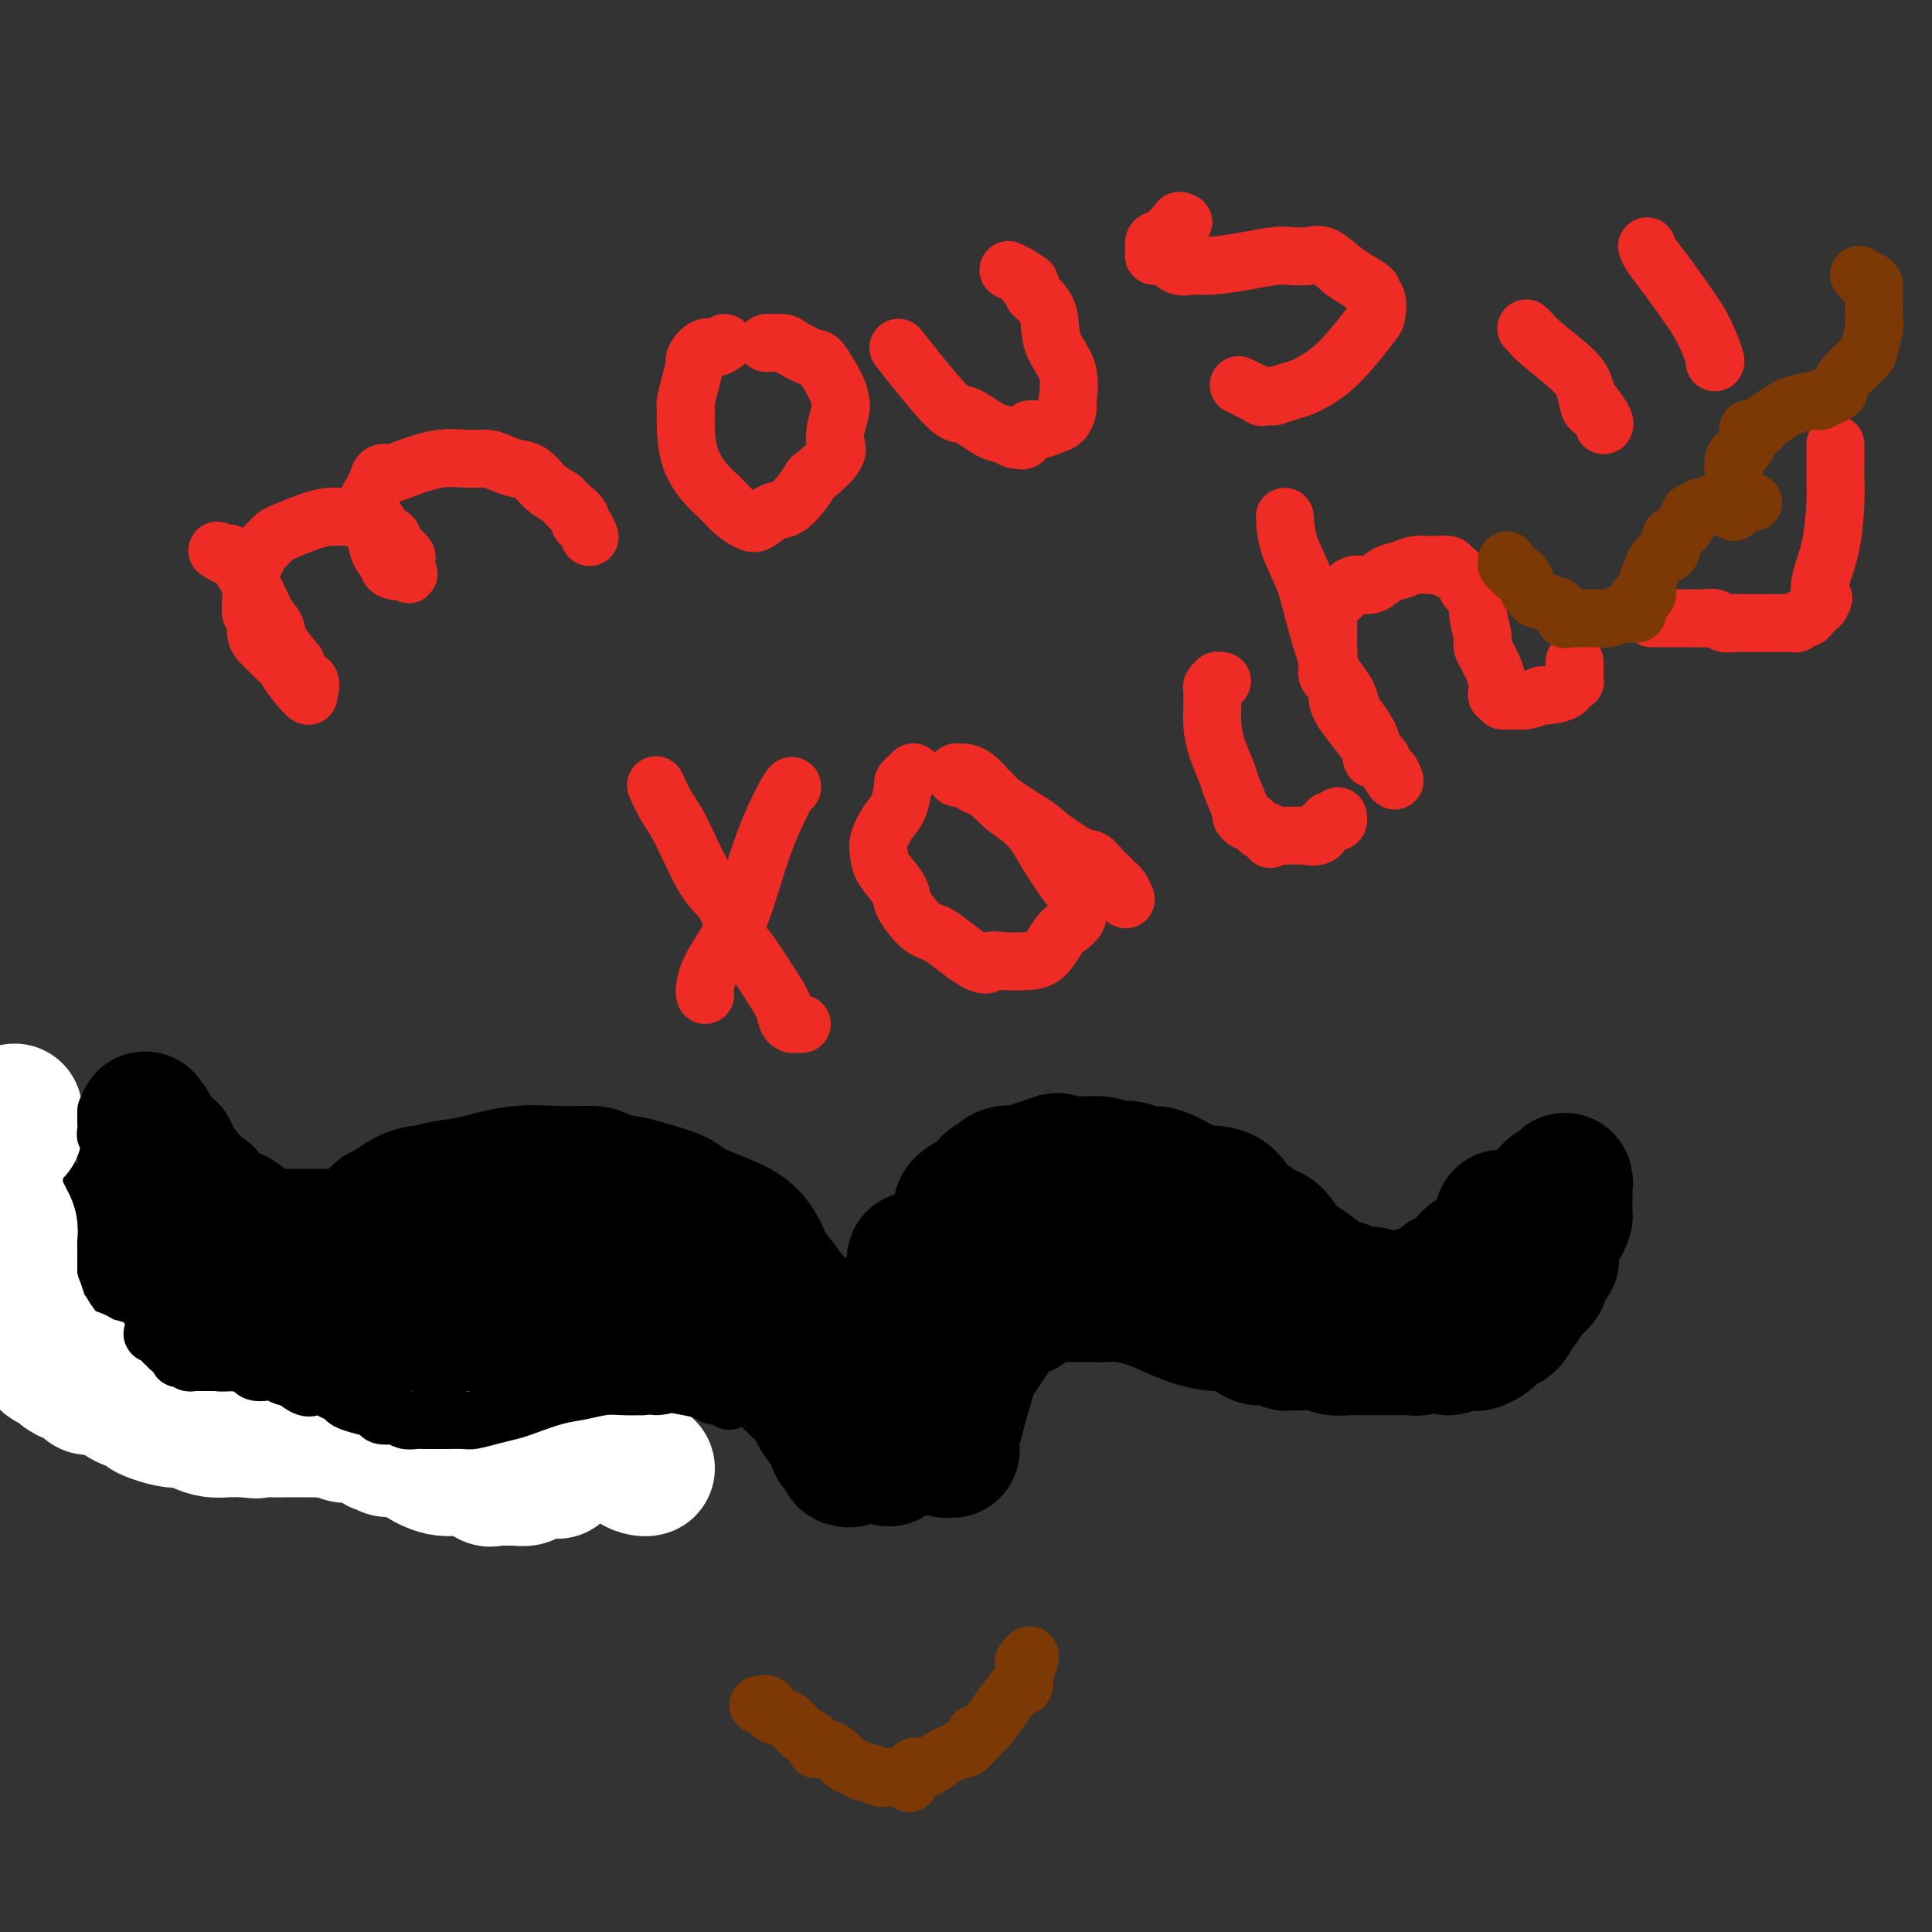 <svg viewBox='0 0 400 400' version='1.1' xmlns='http://www.w3.org/2000/svg' xmlns:xlink='http://www.w3.org/1999/xlink'><rect x="0" y="0" width="400" height="400" fill="#333333" stroke="none"/><g fill='none' stroke='#000000' stroke-width='28' stroke-linecap='round' stroke-linejoin='round'><path d='M191,276c-0.008,-0.305 -0.017,-0.611 0,-1c0.017,-0.389 0.058,-0.862 0,-2c-0.058,-1.138 -0.215,-2.941 0,-4c0.215,-1.059 0.801,-1.374 1,-2c0.199,-0.626 0.012,-1.565 0,-2c-0.012,-0.435 0.152,-0.368 0,0c-0.152,0.368 -0.622,1.035 0,0c0.622,-1.035 2.334,-3.773 3,-5c0.666,-1.227 0.287,-0.943 1,-2c0.713,-1.057 2.520,-3.454 3,-5c0.480,-1.546 -0.366,-2.240 0,-3c0.366,-0.760 1.944,-1.584 3,-2c1.056,-0.416 1.589,-0.422 2,-1c0.411,-0.578 0.700,-1.727 1,-2c0.300,-0.273 0.611,0.330 1,0c0.389,-0.330 0.857,-1.594 2,-2c1.143,-0.406 2.962,0.044 4,0c1.038,-0.044 1.297,-0.584 2,-1c0.703,-0.416 1.852,-0.708 3,-1'/><path d='M217,241c3.017,-1.391 1.558,-0.369 2,0c0.442,0.369 2.785,0.085 4,0c1.215,-0.085 1.302,0.029 2,0c0.698,-0.029 2.006,-0.200 3,0c0.994,0.200 1.673,0.771 2,1c0.327,0.229 0.302,0.116 1,0c0.698,-0.116 2.118,-0.235 3,0c0.882,0.235 1.225,0.823 2,1c0.775,0.177 1.982,-0.058 3,0c1.018,0.058 1.848,0.408 3,1c1.152,0.592 2.625,1.424 4,2c1.375,0.576 2.651,0.894 4,1c1.349,0.106 2.769,0.000 4,1c1.231,1.000 2.272,3.105 3,4c0.728,0.895 1.141,0.581 2,1c0.859,0.419 2.163,1.573 3,2c0.837,0.427 1.206,0.128 2,1c0.794,0.872 2.014,2.916 3,4c0.986,1.084 1.738,1.209 3,2c1.262,0.791 3.032,2.250 4,3c0.968,0.750 1.133,0.793 2,1c0.867,0.207 2.435,0.577 3,1c0.565,0.423 0.126,0.898 1,1c0.874,0.102 3.062,-0.168 4,0c0.938,0.168 0.626,0.773 1,1c0.374,0.227 1.433,0.075 2,0c0.567,-0.075 0.641,-0.073 1,0c0.359,0.073 1.003,0.215 2,0c0.997,-0.215 2.345,-0.789 3,-1c0.655,-0.211 0.616,-0.060 1,0c0.384,0.060 1.192,0.030 2,0'/><path d='M296,268c4.000,-0.276 3.001,-2.465 3,-3c-0.001,-0.535 0.995,0.583 2,0c1.005,-0.583 2.017,-2.867 3,-4c0.983,-1.133 1.937,-1.117 2,-1c0.063,0.117 -0.764,0.333 0,0c0.764,-0.333 3.119,-1.217 4,-2c0.881,-0.783 0.289,-1.466 0,-2c-0.289,-0.534 -0.273,-0.918 0,-1c0.273,-0.082 0.805,0.139 1,0c0.195,-0.139 0.052,-0.637 0,-1c-0.052,-0.363 -0.014,-0.593 0,-1c0.014,-0.407 0.005,-0.993 0,-1c-0.005,-0.007 -0.005,0.566 0,1c0.005,0.434 0.014,0.731 0,1c-0.014,0.269 -0.053,0.512 0,1c0.053,0.488 0.198,1.221 0,2c-0.198,0.779 -0.738,1.603 -1,3c-0.262,1.397 -0.246,3.368 -1,5c-0.754,1.632 -2.279,2.926 -3,4c-0.721,1.074 -0.636,1.927 -1,3c-0.364,1.073 -1.175,2.366 -2,3c-0.825,0.634 -1.664,0.610 -2,1c-0.336,0.390 -0.168,1.195 0,2'/><path d='M301,278c-1.496,2.011 -1.236,0.539 -1,0c0.236,-0.539 0.449,-0.144 0,0c-0.449,0.144 -1.558,0.039 -2,0c-0.442,-0.039 -0.217,-0.011 -1,0c-0.783,0.011 -2.575,0.006 -4,0c-1.425,-0.006 -2.482,-0.013 -4,0c-1.518,0.013 -3.497,0.046 -5,0c-1.503,-0.046 -2.530,-0.170 -4,0c-1.470,0.170 -3.385,0.633 -5,0c-1.615,-0.633 -2.932,-2.362 -4,-3c-1.068,-0.638 -1.888,-0.183 -3,-1c-1.112,-0.817 -2.516,-2.905 -4,-4c-1.484,-1.095 -3.046,-1.198 -5,-2c-1.954,-0.802 -4.298,-2.305 -6,-3c-1.702,-0.695 -2.761,-0.582 -4,-1c-1.239,-0.418 -2.658,-1.366 -4,-2c-1.342,-0.634 -2.605,-0.955 -4,-1c-1.395,-0.045 -2.920,0.184 -4,0c-1.080,-0.184 -1.713,-0.781 -3,-1c-1.287,-0.219 -3.227,-0.060 -4,0c-0.773,0.060 -0.380,0.020 -1,0c-0.620,-0.020 -2.254,-0.020 -3,0c-0.746,0.020 -0.604,0.061 -1,0c-0.396,-0.061 -1.330,-0.223 -2,0c-0.670,0.223 -1.076,0.831 -2,1c-0.924,0.169 -2.365,-0.100 -4,1c-1.635,1.100 -3.463,3.571 -5,5c-1.537,1.429 -2.783,1.816 -4,3c-1.217,1.184 -2.405,3.165 -3,4c-0.595,0.835 -0.599,0.524 -1,1c-0.401,0.476 -1.201,1.738 -2,3'/><path d='M202,278c-2.438,2.951 -1.032,2.329 -1,4c0.032,1.671 -1.311,5.635 -2,8c-0.689,2.365 -0.724,3.131 -1,4c-0.276,0.869 -0.792,1.840 -1,3c-0.208,1.160 -0.108,2.510 0,3c0.108,0.490 0.225,0.121 0,0c-0.225,-0.121 -0.792,0.006 -1,0c-0.208,-0.006 -0.056,-0.146 0,0c0.056,0.146 0.018,0.577 0,0c-0.018,-0.577 -0.016,-2.163 0,-3c0.016,-0.837 0.046,-0.927 0,-1c-0.046,-0.073 -0.168,-0.129 0,-1c0.168,-0.871 0.625,-2.556 1,-4c0.375,-1.444 0.670,-2.647 1,-3c0.330,-0.353 0.697,0.145 1,-1c0.303,-1.145 0.542,-3.933 1,-5c0.458,-1.067 1.135,-0.414 2,-1c0.865,-0.586 1.917,-2.412 3,-4c1.083,-1.588 2.195,-2.937 3,-4c0.805,-1.063 1.303,-1.840 2,-2c0.697,-0.160 1.593,0.297 2,0c0.407,-0.297 0.324,-1.347 1,-2c0.676,-0.653 2.112,-0.907 3,-1c0.888,-0.093 1.228,-0.025 2,0c0.772,0.025 1.977,0.007 3,0c1.023,-0.007 1.864,-0.002 3,0c1.136,0.002 2.568,0.001 4,0'/><path d='M228,268c2.523,-0.036 2.831,-0.124 4,0c1.169,0.124 3.197,0.462 5,1c1.803,0.538 3.379,1.275 5,2c1.621,0.725 3.287,1.438 5,2c1.713,0.562 3.474,0.973 5,1c1.526,0.027 2.819,-0.329 4,0c1.181,0.329 2.252,1.342 3,2c0.748,0.658 1.175,0.961 2,1c0.825,0.039 2.049,-0.187 3,0c0.951,0.187 1.629,0.786 2,1c0.371,0.214 0.435,0.043 1,0c0.565,-0.043 1.631,0.041 3,0c1.369,-0.041 3.042,-0.207 4,0c0.958,0.207 1.201,0.788 2,1c0.799,0.212 2.155,0.057 3,0c0.845,-0.057 1.180,-0.015 2,0c0.820,0.015 2.125,0.004 3,0c0.875,-0.004 1.321,-0.000 2,0c0.679,0.000 1.590,-0.004 2,0c0.410,0.004 0.319,0.015 1,0c0.681,-0.015 2.134,-0.056 3,0c0.866,0.056 1.146,0.211 2,0c0.854,-0.211 2.282,-0.787 3,-1c0.718,-0.213 0.725,-0.062 1,0c0.275,0.062 0.818,0.037 2,0c1.182,-0.037 3.002,-0.085 4,0c0.998,0.085 1.173,0.302 2,0c0.827,-0.302 2.304,-1.122 3,-2c0.696,-0.878 0.610,-1.813 1,-2c0.390,-0.187 1.254,0.375 2,0c0.746,-0.375 1.373,-1.688 2,-3'/><path d='M314,271c1.809,-1.605 1.332,-2.116 2,-3c0.668,-0.884 2.480,-2.139 3,-3c0.520,-0.861 -0.253,-1.326 0,-2c0.253,-0.674 1.530,-1.555 2,-2c0.470,-0.445 0.132,-0.454 0,-1c-0.132,-0.546 -0.060,-1.628 0,-2c0.060,-0.372 0.107,-0.034 0,0c-0.107,0.034 -0.368,-0.237 0,-1c0.368,-0.763 1.367,-2.017 2,-3c0.633,-0.983 0.902,-1.693 1,-2c0.098,-0.307 0.026,-0.211 0,-1c-0.026,-0.789 -0.007,-2.463 0,-3c0.007,-0.537 0.002,0.062 0,0c-0.002,-0.062 -0.001,-0.786 0,-1c0.001,-0.214 0.000,0.081 0,0c-0.000,-0.081 -0.000,-0.539 0,-1c0.000,-0.461 0.001,-0.924 0,-1c-0.001,-0.076 -0.004,0.236 0,0c0.004,-0.236 0.015,-1.019 0,-1c-0.015,0.019 -0.056,0.840 0,1c0.056,0.160 0.207,-0.342 0,0c-0.207,0.342 -0.774,1.526 -1,2c-0.226,0.474 -0.113,0.237 0,0'/><path d='M323,247c-0.327,-2.124 -2.145,-0.433 -3,1c-0.855,1.433 -0.748,2.610 -1,3c-0.252,0.390 -0.864,-0.006 -2,1c-1.136,1.006 -2.796,3.416 -4,5c-1.204,1.584 -1.951,2.344 -3,3c-1.049,0.656 -2.401,1.209 -4,2c-1.599,0.791 -3.447,1.820 -5,3c-1.553,1.180 -2.813,2.512 -5,4c-2.187,1.488 -5.302,3.131 -7,4c-1.698,0.869 -1.979,0.964 -3,1c-1.021,0.036 -2.782,0.012 -4,0c-1.218,-0.012 -1.894,-0.014 -3,0c-1.106,0.014 -2.644,0.043 -4,0c-1.356,-0.043 -2.532,-0.159 -4,0c-1.468,0.159 -3.228,0.592 -4,0c-0.772,-0.592 -0.557,-2.208 -2,-3c-1.443,-0.792 -4.546,-0.758 -7,-1c-2.454,-0.242 -4.260,-0.758 -7,-1c-2.740,-0.242 -6.415,-0.208 -9,-1c-2.585,-0.792 -4.082,-2.408 -7,-3c-2.918,-0.592 -7.259,-0.159 -10,0c-2.741,0.159 -3.882,0.043 -5,0c-1.118,-0.043 -2.213,-0.015 -3,0c-0.787,0.015 -1.265,0.015 -2,0c-0.735,-0.015 -1.727,-0.045 -2,0c-0.273,0.045 0.173,0.166 0,0c-0.173,-0.166 -0.963,-0.619 -2,-1c-1.037,-0.381 -2.319,-0.690 -4,-1c-1.681,-0.310 -3.760,-0.622 -6,-1c-2.240,-0.378 -4.640,-0.822 -6,-1c-1.360,-0.178 -1.680,-0.089 -2,0'/><path d='M193,261c-6.717,-0.606 -2.511,-0.123 -1,0c1.511,0.123 0.325,-0.116 0,0c-0.325,0.116 0.211,0.587 0,1c-0.211,0.413 -1.169,0.768 -2,2c-0.831,1.232 -1.537,3.342 -2,4c-0.463,0.658 -0.684,-0.136 -1,0c-0.316,0.136 -0.726,1.203 -1,3c-0.274,1.797 -0.413,4.322 -1,6c-0.587,1.678 -1.621,2.507 -2,3c-0.379,0.493 -0.101,0.651 0,1c0.101,0.349 0.026,0.890 0,2c-0.026,1.110 -0.003,2.790 0,4c0.003,1.210 -0.013,1.949 0,3c0.013,1.051 0.056,2.414 0,3c-0.056,0.586 -0.211,0.394 0,1c0.211,0.606 0.789,2.011 1,3c0.211,0.989 0.054,1.564 0,2c-0.054,0.436 -0.005,0.735 0,1c0.005,0.265 -0.033,0.497 0,1c0.033,0.503 0.136,1.276 0,1c-0.136,-0.276 -0.513,-1.603 -1,-2c-0.487,-0.397 -1.084,0.135 -1,0c0.084,-0.135 0.848,-0.937 0,-3c-0.848,-2.063 -3.310,-5.388 -5,-8c-1.690,-2.612 -2.609,-4.511 -4,-7c-1.391,-2.489 -3.255,-5.568 -5,-8c-1.745,-2.432 -3.373,-4.216 -5,-6'/><path d='M163,268c-4.042,-5.773 -3.645,-4.204 -4,-5c-0.355,-0.796 -1.460,-3.957 -3,-6c-1.540,-2.043 -3.515,-2.967 -6,-4c-2.485,-1.033 -5.479,-2.174 -7,-3c-1.521,-0.826 -1.569,-1.335 -3,-2c-1.431,-0.665 -4.245,-1.484 -6,-2c-1.755,-0.516 -2.450,-0.729 -4,-1c-1.550,-0.271 -3.953,-0.602 -5,-1c-1.047,-0.398 -0.736,-0.864 -2,-1c-1.264,-0.136 -4.101,0.059 -7,0c-2.899,-0.059 -5.860,-0.370 -9,0c-3.140,0.370 -6.458,1.422 -9,2c-2.542,0.578 -4.309,0.683 -6,1c-1.691,0.317 -3.308,0.845 -4,1c-0.692,0.155 -0.460,-0.063 -1,0c-0.540,0.063 -1.851,0.405 -3,1c-1.149,0.595 -2.136,1.441 -3,2c-0.864,0.559 -1.604,0.829 -2,1c-0.396,0.171 -0.447,0.242 -1,1c-0.553,0.758 -1.607,2.203 -3,3c-1.393,0.797 -3.125,0.946 -4,1c-0.875,0.054 -0.891,0.015 -1,0c-0.109,-0.015 -0.309,-0.004 -1,0c-0.691,0.004 -1.873,0.001 -3,0c-1.127,-0.001 -2.199,-0.000 -3,0c-0.801,0.000 -1.331,0.001 -2,0c-0.669,-0.001 -1.478,-0.003 -2,0c-0.522,0.003 -0.759,0.011 -1,0c-0.241,-0.011 -0.488,-0.041 -1,0c-0.512,0.041 -1.289,0.155 -2,0c-0.711,-0.155 -1.355,-0.577 -2,-1'/><path d='M53,255c-3.120,-0.256 -1.921,-0.396 -2,-1c-0.079,-0.604 -1.436,-1.671 -2,-2c-0.564,-0.329 -0.334,0.081 -1,0c-0.666,-0.081 -2.228,-0.652 -3,-1c-0.772,-0.348 -0.753,-0.474 -1,-1c-0.247,-0.526 -0.761,-1.453 -1,-2c-0.239,-0.547 -0.205,-0.714 -1,-1c-0.795,-0.286 -2.420,-0.691 -3,-1c-0.580,-0.309 -0.115,-0.521 0,-1c0.115,-0.479 -0.121,-1.224 -1,-2c-0.879,-0.776 -2.403,-1.584 -3,-2c-0.597,-0.416 -0.269,-0.440 0,-1c0.269,-0.560 0.480,-1.656 0,-2c-0.480,-0.344 -1.649,0.063 -2,0c-0.351,-0.063 0.117,-0.595 0,-1c-0.117,-0.405 -0.820,-0.682 -1,-1c-0.180,-0.318 0.162,-0.677 0,-1c-0.162,-0.323 -0.828,-0.610 -1,-1c-0.172,-0.390 0.150,-0.882 0,-1c-0.150,-0.118 -0.772,0.137 -1,0c-0.228,-0.137 -0.063,-0.666 0,-1c0.063,-0.334 0.022,-0.474 0,0c-0.022,0.474 -0.027,1.560 0,2c0.027,0.440 0.084,0.234 0,1c-0.084,0.766 -0.310,2.505 0,4c0.310,1.495 1.155,2.748 2,4'/><path d='M32,243c0.560,2.211 1.459,2.738 2,4c0.541,1.262 0.723,3.260 1,5c0.277,1.740 0.648,3.224 1,4c0.352,0.776 0.683,0.845 1,1c0.317,0.155 0.620,0.395 1,1c0.380,0.605 0.838,1.575 1,2c0.162,0.425 0.028,0.304 0,1c-0.028,0.696 0.048,2.210 0,3c-0.048,0.790 -0.221,0.855 0,1c0.221,0.145 0.837,0.368 1,1c0.163,0.632 -0.129,1.672 0,2c0.129,0.328 0.677,-0.057 1,0c0.323,0.057 0.422,0.555 1,1c0.578,0.445 1.634,0.837 2,1c0.366,0.163 0.041,0.096 0,0c-0.041,-0.096 0.201,-0.222 1,0c0.799,0.222 2.155,0.791 3,1c0.845,0.209 1.177,0.057 2,0c0.823,-0.057 2.135,-0.019 3,0c0.865,0.019 1.282,0.020 2,0c0.718,-0.020 1.736,-0.061 2,0c0.264,0.061 -0.228,0.223 1,0c1.228,-0.223 4.174,-0.832 6,-1c1.826,-0.168 2.530,0.105 4,0c1.470,-0.105 3.704,-0.587 5,-1c1.296,-0.413 1.652,-0.758 3,-1c1.348,-0.242 3.687,-0.383 6,-1c2.313,-0.617 4.599,-1.712 6,-2c1.401,-0.288 1.916,0.230 3,0c1.084,-0.230 2.738,-1.209 4,-2c1.262,-0.791 2.131,-1.396 3,-2'/><path d='M98,261c5.274,-1.340 3.459,-0.191 4,0c0.541,0.191 3.438,-0.576 5,-1c1.562,-0.424 1.789,-0.506 3,-1c1.211,-0.494 3.408,-1.400 5,-2c1.592,-0.600 2.580,-0.892 4,-1c1.420,-0.108 3.271,-0.031 4,0c0.729,0.031 0.337,0.015 1,0c0.663,-0.015 2.382,-0.029 4,0c1.618,0.029 3.135,0.102 4,0c0.865,-0.102 1.078,-0.380 2,0c0.922,0.380 2.554,1.418 4,2c1.446,0.582 2.705,0.708 4,2c1.295,1.292 2.626,3.750 4,5c1.374,1.250 2.792,1.291 4,2c1.208,0.709 2.205,2.086 3,3c0.795,0.914 1.387,1.364 2,2c0.613,0.636 1.247,1.457 2,3c0.753,1.543 1.625,3.808 3,5c1.375,1.192 3.254,1.311 4,2c0.746,0.689 0.358,1.948 1,3c0.642,1.052 2.315,1.897 3,3c0.685,1.103 0.382,2.465 1,4c0.618,1.535 2.155,3.242 3,4c0.845,0.758 0.997,0.565 1,1c0.003,0.435 -0.144,1.498 0,2c0.144,0.502 0.577,0.443 1,1c0.423,0.557 0.835,1.731 1,2c0.165,0.269 0.082,-0.365 0,-1'/><path d='M175,301c1.758,2.762 0.653,0.167 0,-1c-0.653,-1.167 -0.855,-0.907 -1,-1c-0.145,-0.093 -0.234,-0.540 -1,-2c-0.766,-1.460 -2.210,-3.934 -4,-6c-1.790,-2.066 -3.925,-3.723 -6,-6c-2.075,-2.277 -4.091,-5.172 -6,-7c-1.909,-1.828 -3.712,-2.589 -5,-3c-1.288,-0.411 -2.061,-0.473 -3,-1c-0.939,-0.527 -2.043,-1.518 -3,-2c-0.957,-0.482 -1.769,-0.455 -3,-1c-1.231,-0.545 -2.883,-1.663 -4,-2c-1.117,-0.337 -1.698,0.106 -3,0c-1.302,-0.106 -3.324,-0.760 -5,-1c-1.676,-0.240 -3.005,-0.064 -5,0c-1.995,0.064 -4.656,0.017 -6,0c-1.344,-0.017 -1.371,-0.005 -3,0c-1.629,0.005 -4.860,0.004 -6,0c-1.140,-0.004 -0.191,-0.012 -1,0c-0.809,0.012 -3.378,0.044 -5,0c-1.622,-0.044 -2.297,-0.163 -4,0c-1.703,0.163 -4.433,0.608 -6,1c-1.567,0.392 -1.970,0.729 -3,1c-1.030,0.271 -2.688,0.475 -4,1c-1.312,0.525 -2.277,1.372 -4,2c-1.723,0.628 -4.202,1.036 -5,1c-0.798,-0.036 0.085,-0.518 -1,0c-1.085,0.518 -4.139,2.034 -6,3c-1.861,0.966 -2.530,1.383 -4,2c-1.470,0.617 -3.742,1.435 -5,2c-1.258,0.565 -1.502,0.876 -2,1c-0.498,0.124 -1.249,0.062 -2,0'/><path d='M59,282c-6.661,2.113 -2.315,0.394 -1,0c1.315,-0.394 -0.402,0.535 -2,1c-1.598,0.465 -3.078,0.464 -4,1c-0.922,0.536 -1.286,1.607 -2,2c-0.714,0.393 -1.779,0.106 -2,0c-0.221,-0.106 0.400,-0.032 0,0c-0.400,0.032 -1.822,0.020 -3,0c-1.178,-0.020 -2.113,-0.050 -3,0c-0.887,0.050 -1.726,0.179 -2,0c-0.274,-0.179 0.019,-0.667 -1,-1c-1.019,-0.333 -3.348,-0.512 -4,-1c-0.652,-0.488 0.373,-1.285 0,-2c-0.373,-0.715 -2.145,-1.346 -3,-2c-0.855,-0.654 -0.793,-1.330 -1,-2c-0.207,-0.670 -0.683,-1.335 -1,-2c-0.317,-0.665 -0.476,-1.329 -1,-2c-0.524,-0.671 -1.414,-1.350 -2,-2c-0.586,-0.650 -0.867,-1.271 -1,-2c-0.133,-0.729 -0.117,-1.565 0,-2c0.117,-0.435 0.335,-0.470 0,-1c-0.335,-0.530 -1.223,-1.554 -2,-2c-0.777,-0.446 -1.444,-0.312 -2,-1c-0.556,-0.688 -1.001,-2.196 -1,-3c0.001,-0.804 0.447,-0.902 0,-1c-0.447,-0.098 -1.786,-0.196 -3,-1c-1.214,-0.804 -2.303,-2.312 -3,-3c-0.697,-0.688 -1.002,-0.554 -2,-1c-0.998,-0.446 -2.690,-1.470 -4,-2c-1.310,-0.530 -2.237,-0.566 -3,-1c-0.763,-0.434 -1.361,-1.267 -2,-2c-0.639,-0.733 -1.320,-1.367 -2,-2'/><path d='M2,248c-3.833,-2.500 -3.917,-2.250 -4,-2'/></g>
<g fill='none' stroke='#FFFFFF' stroke-width='28' stroke-linecap='round' stroke-linejoin='round'><path d='M2,266c0.000,-0.147 0.000,-0.294 0,-1c-0.000,-0.706 -0.000,-1.971 0,-3c0.000,-1.029 0.001,-1.822 0,-2c-0.001,-0.178 -0.004,0.260 0,0c0.004,-0.260 0.016,-1.218 0,-2c-0.016,-0.782 -0.060,-1.387 0,-2c0.060,-0.613 0.222,-1.235 0,-2c-0.222,-0.765 -0.830,-1.673 -1,-2c-0.170,-0.327 0.098,-0.074 0,0c-0.098,0.074 -0.562,-0.032 -1,0c-0.438,0.032 -0.849,0.201 -1,0c-0.151,-0.201 -0.043,-0.772 0,-1c0.043,-0.228 0.022,-0.114 0,0'/><path d='M-1,239c-0.083,0.313 -0.167,0.626 0,0c0.167,-0.626 0.583,-2.191 1,-3c0.417,-0.809 0.833,-0.860 1,-1c0.167,-0.140 0.083,-0.368 0,-1c-0.083,-0.632 -0.166,-1.669 0,-2c0.166,-0.331 0.580,0.042 1,0c0.420,-0.042 0.844,-0.501 1,-1c0.156,-0.499 0.043,-1.038 0,-1c-0.043,0.038 -0.014,0.654 0,1c0.014,0.346 0.015,0.423 0,1c-0.015,0.577 -0.047,1.655 0,2c0.047,0.345 0.171,-0.044 0,0c-0.171,0.044 -0.638,0.521 -1,1c-0.362,0.479 -0.619,0.959 -1,1c-0.381,0.041 -0.887,-0.358 -1,0c-0.113,0.358 0.166,1.474 0,2c-0.166,0.526 -0.776,0.462 -1,1c-0.224,0.538 -0.060,1.677 0,3c0.060,1.323 0.016,2.830 0,4c-0.016,1.170 -0.004,2.004 0,3c0.004,0.996 0.001,2.153 0,3c-0.001,0.847 -0.000,1.385 0,2c0.000,0.615 0.000,1.308 0,2'/><path d='M-1,256c0.389,3.582 1.362,4.038 2,5c0.638,0.962 0.940,2.432 1,3c0.060,0.568 -0.121,0.235 0,1c0.121,0.765 0.543,2.628 1,4c0.457,1.372 0.950,2.251 1,3c0.050,0.749 -0.341,1.366 0,2c0.341,0.634 1.415,1.283 2,2c0.585,0.717 0.680,1.501 1,2c0.320,0.499 0.863,0.711 1,1c0.137,0.289 -0.133,0.654 0,1c0.133,0.346 0.670,0.671 1,1c0.330,0.329 0.455,0.660 1,1c0.545,0.340 1.512,0.687 2,1c0.488,0.313 0.497,0.592 1,1c0.503,0.408 1.500,0.945 2,1c0.500,0.055 0.501,-0.373 1,0c0.499,0.373 1.494,1.548 2,2c0.506,0.452 0.522,0.180 1,0c0.478,-0.180 1.417,-0.270 2,0c0.583,0.270 0.810,0.898 1,1c0.190,0.102 0.342,-0.324 1,0c0.658,0.324 1.821,1.397 3,2c1.179,0.603 2.375,0.735 3,1c0.625,0.265 0.680,0.662 1,1c0.320,0.338 0.904,0.616 2,1c1.096,0.384 2.705,0.873 4,1c1.295,0.127 2.278,-0.110 3,0c0.722,0.110 1.183,0.565 2,1c0.817,0.435 1.989,0.848 3,1c1.011,0.152 1.860,0.043 3,0c1.140,-0.043 2.570,-0.022 4,0'/><path d='M51,296c3.253,0.464 1.885,0.124 2,0c0.115,-0.124 1.714,-0.033 3,0c1.286,0.033 2.258,0.008 3,0c0.742,-0.008 1.255,0.002 2,0c0.745,-0.002 1.723,-0.015 3,0c1.277,0.015 2.855,0.057 4,0c1.145,-0.057 1.859,-0.212 3,0c1.141,0.212 2.709,0.793 4,1c1.291,0.207 2.306,0.040 3,0c0.694,-0.040 1.068,0.046 2,0c0.932,-0.046 2.422,-0.224 3,0c0.578,0.224 0.243,0.848 1,1c0.757,0.152 2.605,-0.169 4,0c1.395,0.169 2.335,0.829 3,1c0.665,0.171 1.053,-0.147 2,0c0.947,0.147 2.453,0.758 3,1c0.547,0.242 0.134,0.117 1,0c0.866,-0.117 3.010,-0.224 4,0c0.990,0.224 0.825,0.778 1,1c0.175,0.222 0.690,0.111 1,0c0.310,-0.111 0.415,-0.222 1,0c0.585,0.222 1.649,0.778 2,1c0.351,0.222 -0.011,0.111 0,0c0.011,-0.111 0.394,-0.222 1,0c0.606,0.222 1.433,0.777 2,1c0.567,0.223 0.873,0.112 1,0c0.127,-0.112 0.076,-0.226 0,0c-0.076,0.226 -0.175,0.793 0,1c0.175,0.207 0.624,0.056 1,0c0.376,-0.056 0.679,-0.016 1,0c0.321,0.016 0.661,0.008 1,0'/><path d='M113,304c4.689,1.100 1.413,0.351 0,0c-1.413,-0.351 -0.961,-0.304 -1,0c-0.039,0.304 -0.569,0.866 -1,1c-0.431,0.134 -0.764,-0.160 -1,0c-0.236,0.160 -0.377,0.775 -1,1c-0.623,0.225 -1.729,0.060 -2,0c-0.271,-0.060 0.295,-0.014 0,0c-0.295,0.014 -1.449,-0.004 -2,0c-0.551,0.004 -0.498,0.031 -1,0c-0.502,-0.031 -1.559,-0.119 -2,0c-0.441,0.119 -0.268,0.445 -1,0c-0.732,-0.445 -2.370,-1.661 -4,-2c-1.630,-0.339 -3.253,0.197 -5,0c-1.747,-0.197 -3.620,-1.128 -5,-2c-1.380,-0.872 -2.269,-1.684 -3,-2c-0.731,-0.316 -1.304,-0.135 -2,0c-0.696,0.135 -1.516,0.225 -2,0c-0.484,-0.225 -0.634,-0.764 -1,-1c-0.366,-0.236 -0.949,-0.168 -1,0c-0.051,0.168 0.428,0.434 0,0c-0.428,-0.434 -1.764,-1.570 -3,-2c-1.236,-0.430 -2.371,-0.154 -3,0c-0.629,0.154 -0.751,0.187 -1,0c-0.249,-0.187 -0.624,-0.593 -1,-1'/><path d='M70,296c-4.717,-1.774 -1.011,-1.208 0,-1c1.011,0.208 -0.675,0.057 -1,0c-0.325,-0.057 0.711,-0.019 1,0c0.289,0.019 -0.169,0.019 0,0c0.169,-0.019 0.964,-0.058 1,0c0.036,0.058 -0.685,0.212 0,0c0.685,-0.212 2.778,-0.789 4,-1c1.222,-0.211 1.572,-0.057 2,0c0.428,0.057 0.934,0.015 2,0c1.066,-0.015 2.691,-0.004 4,0c1.309,0.004 2.302,0.000 3,0c0.698,-0.000 1.099,0.003 2,0c0.901,-0.003 2.301,-0.011 3,0c0.699,0.011 0.699,0.042 1,0c0.301,-0.042 0.905,-0.156 2,0c1.095,0.156 2.682,0.581 3,1c0.318,0.419 -0.631,0.830 0,1c0.631,0.170 2.844,0.098 4,0c1.156,-0.098 1.255,-0.222 2,0c0.745,0.222 2.136,0.792 3,1c0.864,0.208 1.201,0.056 2,0c0.799,-0.056 2.060,-0.015 3,0c0.940,0.015 1.560,0.004 2,0c0.440,-0.004 0.699,-0.001 1,0c0.301,0.001 0.644,0.000 1,0c0.356,-0.000 0.725,-0.000 1,0c0.275,0.000 0.455,0.000 1,0c0.545,-0.000 1.454,-0.000 2,0c0.546,0.000 0.727,0.000 1,0c0.273,-0.000 0.636,-0.000 1,0'/><path d='M121,297c7.954,0.047 2.340,-0.335 1,0c-1.340,0.335 1.595,1.386 3,2c1.405,0.614 1.280,0.792 2,1c0.720,0.208 2.284,0.448 3,1c0.716,0.552 0.584,1.416 1,2c0.416,0.584 1.381,0.888 2,1c0.619,0.112 0.891,0.032 1,0c0.109,-0.032 0.054,-0.016 0,0'/></g>
<g fill='none' stroke='#EE2B24' stroke-width='12' stroke-linecap='round' stroke-linejoin='round'><path d='M45,114c0.833,0.561 1.667,1.123 2,1c0.333,-0.123 0.167,-0.929 1,0c0.833,0.929 2.665,3.595 4,6c1.335,2.405 2.172,4.549 3,6c0.828,1.451 1.647,2.207 2,3c0.353,0.793 0.240,1.622 1,3c0.760,1.378 2.393,3.306 3,4c0.607,0.694 0.188,0.156 0,0c-0.188,-0.156 -0.144,0.072 0,1c0.144,0.928 0.389,2.558 1,3c0.611,0.442 1.588,-0.304 2,0c0.412,0.304 0.261,1.658 0,2c-0.261,0.342 -0.630,-0.329 -1,-1'/><path d='M63,142c2.428,4.263 -0.501,0.919 -2,-1c-1.499,-1.919 -1.569,-2.414 -2,-3c-0.431,-0.586 -1.225,-1.264 -2,-2c-0.775,-0.736 -1.532,-1.529 -2,-2c-0.468,-0.471 -0.647,-0.618 -1,-1c-0.353,-0.382 -0.879,-0.997 -1,-2c-0.121,-1.003 0.163,-2.394 0,-3c-0.163,-0.606 -0.772,-0.428 -1,-1c-0.228,-0.572 -0.075,-1.895 0,-3c0.075,-1.105 0.071,-1.993 0,-3c-0.071,-1.007 -0.209,-2.132 0,-3c0.209,-0.868 0.767,-1.479 1,-2c0.233,-0.521 0.143,-0.951 0,-1c-0.143,-0.049 -0.338,0.281 0,0c0.338,-0.281 1.210,-1.175 2,-2c0.790,-0.825 1.497,-1.580 2,-2c0.503,-0.420 0.802,-0.506 2,-1c1.198,-0.494 3.295,-1.396 5,-2c1.705,-0.604 3.018,-0.910 4,-1c0.982,-0.090 1.634,0.035 3,0c1.366,-0.035 3.445,-0.232 4,0c0.555,0.232 -0.414,0.891 0,1c0.414,0.109 2.209,-0.332 3,0c0.791,0.332 0.576,1.437 1,2c0.424,0.563 1.487,0.585 2,1c0.513,0.415 0.477,1.225 1,2c0.523,0.775 1.604,1.517 2,2c0.396,0.483 0.107,0.707 0,1c-0.107,0.293 -0.030,0.655 0,1c0.030,0.345 0.015,0.672 0,1'/><path d='M84,118c1.347,1.710 0.215,0.485 0,0c-0.215,-0.485 0.488,-0.231 0,0c-0.488,0.231 -2.167,0.438 -3,0c-0.833,-0.438 -0.819,-1.523 -1,-2c-0.181,-0.477 -0.556,-0.347 -1,-1c-0.444,-0.653 -0.956,-2.090 -1,-3c-0.044,-0.910 0.379,-1.293 0,-2c-0.379,-0.707 -1.562,-1.738 -2,-2c-0.438,-0.262 -0.132,0.247 0,0c0.132,-0.247 0.091,-1.249 0,-2c-0.091,-0.751 -0.233,-1.253 0,-2c0.233,-0.747 0.839,-1.741 1,-2c0.161,-0.259 -0.123,0.216 0,0c0.123,-0.216 0.653,-1.123 1,-2c0.347,-0.877 0.511,-1.723 1,-2c0.489,-0.277 1.303,0.016 2,0c0.697,-0.016 1.278,-0.341 3,-1c1.722,-0.659 4.586,-1.651 7,-2c2.414,-0.349 4.379,-0.054 6,0c1.621,0.054 2.898,-0.134 4,0c1.102,0.134 2.029,0.589 3,1c0.971,0.411 1.986,0.779 3,1c1.014,0.221 2.026,0.297 3,1c0.974,0.703 1.911,2.034 3,3c1.089,0.966 2.332,1.568 3,2c0.668,0.432 0.762,0.695 1,1c0.238,0.305 0.619,0.653 1,1'/><path d='M118,105c3.038,2.198 2.134,2.692 2,3c-0.134,0.308 0.502,0.429 1,1c0.498,0.571 0.856,1.592 1,2c0.144,0.408 0.072,0.204 0,0'/><path d='M150,71c-0.679,0.473 -1.358,0.947 -2,1c-0.642,0.053 -1.247,-0.314 -2,0c-0.753,0.314 -1.656,1.310 -2,2c-0.344,0.690 -0.131,1.076 0,1c0.131,-0.076 0.178,-0.613 0,0c-0.178,0.613 -0.582,2.375 -1,4c-0.418,1.625 -0.849,3.114 -1,4c-0.151,0.886 -0.021,1.171 0,2c0.021,0.829 -0.066,2.203 0,4c0.066,1.797 0.287,4.015 1,6c0.713,1.985 1.919,3.735 3,5c1.081,1.265 2.036,2.045 3,3c0.964,0.955 1.938,2.087 3,3c1.062,0.913 2.214,1.609 3,2c0.786,0.391 1.208,0.478 2,0c0.792,-0.478 1.955,-1.520 3,-2c1.045,-0.480 1.974,-0.399 3,-1c1.026,-0.601 2.150,-1.886 3,-3c0.850,-1.114 1.425,-2.057 2,-3'/><path d='M168,99c3.139,-2.437 4.488,-4.028 5,-5c0.512,-0.972 0.189,-1.325 0,-2c-0.189,-0.675 -0.243,-1.674 0,-3c0.243,-1.326 0.783,-2.981 1,-4c0.217,-1.019 0.111,-1.404 0,-2c-0.111,-0.596 -0.227,-1.403 -1,-3c-0.773,-1.597 -2.204,-3.983 -3,-5c-0.796,-1.017 -0.956,-0.665 -2,-1c-1.044,-0.335 -2.970,-1.358 -4,-2c-1.030,-0.642 -1.162,-0.904 -2,-1c-0.838,-0.096 -2.382,-0.028 -3,0c-0.618,0.028 -0.309,0.014 0,0'/><path d='M186,72c3.905,4.930 7.809,9.861 10,12c2.191,2.139 2.667,1.487 4,2c1.333,0.513 3.523,2.192 5,3c1.477,0.808 2.240,0.745 3,1c0.760,0.255 1.515,0.830 2,1c0.485,0.170 0.700,-0.063 1,0c0.300,0.063 0.686,0.421 1,0c0.314,-0.421 0.557,-1.622 1,-2c0.443,-0.378 1.085,0.067 2,0c0.915,-0.067 2.102,-0.645 3,-1c0.898,-0.355 1.508,-0.486 2,-1c0.492,-0.514 0.867,-1.409 1,-2c0.133,-0.591 0.025,-0.876 0,-1c-0.025,-0.124 0.034,-0.087 0,0c-0.034,0.087 -0.161,0.225 0,-1c0.161,-1.225 0.610,-3.813 0,-6c-0.610,-2.187 -2.280,-3.973 -3,-6c-0.720,-2.027 -0.492,-4.293 -1,-6c-0.508,-1.707 -1.754,-2.853 -3,-4'/><path d='M214,61c-1.256,-4.117 -0.897,-2.410 -1,-2c-0.103,0.410 -0.667,-0.478 -1,-1c-0.333,-0.522 -0.436,-0.679 -1,-1c-0.564,-0.321 -1.590,-0.806 -2,-1c-0.410,-0.194 -0.205,-0.097 0,0'/><path d='M245,46c-0.497,0.087 -0.994,0.173 -1,0c-0.006,-0.173 0.480,-0.606 0,0c-0.480,0.606 -1.927,2.251 -3,3c-1.073,0.749 -1.771,0.600 -2,1c-0.229,0.400 0.010,1.347 0,2c-0.010,0.653 -0.270,1.013 0,1c0.270,-0.013 1.070,-0.399 2,0c0.930,0.399 1.989,1.581 3,2c1.011,0.419 1.974,0.074 3,0c1.026,-0.074 2.116,0.124 4,0c1.884,-0.124 4.562,-0.571 7,-1c2.438,-0.429 4.637,-0.839 6,-1c1.363,-0.161 1.891,-0.074 3,0c1.109,0.074 2.799,0.135 4,0c1.201,-0.135 1.915,-0.467 3,0c1.085,0.467 2.543,1.734 4,3'/><path d='M278,56c1.112,0.811 1.892,1.338 3,2c1.108,0.662 2.545,1.459 3,2c0.455,0.541 -0.071,0.825 0,1c0.071,0.175 0.741,0.241 1,1c0.259,0.759 0.109,2.210 0,3c-0.109,0.790 -0.177,0.918 -1,2c-0.823,1.082 -2.399,3.117 -4,5c-1.601,1.883 -3.225,3.615 -5,5c-1.775,1.385 -3.700,2.423 -5,3c-1.300,0.577 -1.977,0.692 -3,1c-1.023,0.308 -2.394,0.807 -3,1c-0.606,0.193 -0.447,0.079 -1,0c-0.553,-0.079 -1.818,-0.124 -2,0c-0.182,0.124 0.720,0.418 0,0c-0.720,-0.418 -3.063,-1.548 -4,-2c-0.937,-0.452 -0.469,-0.226 0,0'/><path d='M136,163c-0.169,-0.376 -0.338,-0.751 0,0c0.338,0.751 1.183,2.629 2,4c0.817,1.371 1.607,2.237 3,5c1.393,2.763 3.391,7.424 5,10c1.609,2.576 2.830,3.067 4,5c1.170,1.933 2.288,5.309 3,7c0.712,1.691 1.017,1.697 2,3c0.983,1.303 2.644,3.904 4,6c1.356,2.096 2.405,3.686 3,5c0.595,1.314 0.734,2.352 1,3c0.266,0.648 0.659,0.906 1,1c0.341,0.094 0.630,0.025 1,0c0.370,-0.025 0.820,-0.007 1,0c0.180,0.007 0.090,0.004 0,0'/><path d='M146,206c-0.105,-0.454 -0.210,-0.907 0,-2c0.210,-1.093 0.736,-2.825 2,-5c1.264,-2.175 3.267,-4.793 5,-9c1.733,-4.207 3.196,-10.004 5,-15c1.804,-4.996 3.947,-9.191 5,-11c1.053,-1.809 1.015,-1.231 1,-1c-0.015,0.231 -0.008,0.116 0,0'/><path d='M189,160c0.083,-0.093 0.167,-0.186 0,0c-0.167,0.186 -0.583,0.651 -1,1c-0.417,0.349 -0.835,0.581 -1,1c-0.165,0.419 -0.076,1.025 0,1c0.076,-0.025 0.139,-0.681 0,0c-0.139,0.681 -0.481,2.698 -1,4c-0.519,1.302 -1.214,1.889 -2,3c-0.786,1.111 -1.662,2.748 -2,4c-0.338,1.252 -0.137,2.121 0,3c0.137,0.879 0.211,1.769 1,3c0.789,1.231 2.295,2.803 3,4c0.705,1.197 0.610,2.021 1,3c0.390,0.979 1.266,2.114 2,3c0.734,0.886 1.327,1.522 2,2c0.673,0.478 1.428,0.798 2,1c0.572,0.202 0.962,0.285 2,1c1.038,0.715 2.725,2.061 4,3c1.275,0.939 2.137,1.469 3,2'/><path d='M202,199c2.559,1.392 2.457,0.374 3,0c0.543,-0.374 1.730,-0.102 3,0c1.270,0.102 2.621,0.036 4,0c1.379,-0.036 2.786,-0.040 4,-1c1.214,-0.960 2.235,-2.876 3,-4c0.765,-1.124 1.272,-1.457 2,-2c0.728,-0.543 1.675,-1.298 2,-2c0.325,-0.702 0.028,-1.352 0,-2c-0.028,-0.648 0.215,-1.292 0,-2c-0.215,-0.708 -0.887,-1.478 -2,-3c-1.113,-1.522 -2.668,-3.794 -4,-6c-1.332,-2.206 -2.440,-4.345 -4,-6c-1.560,-1.655 -3.573,-2.826 -5,-4c-1.427,-1.174 -2.267,-2.352 -3,-3c-0.733,-0.648 -1.359,-0.766 -2,-1c-0.641,-0.234 -1.297,-0.585 -2,-1c-0.703,-0.415 -1.452,-0.896 -2,-1c-0.548,-0.104 -0.893,0.168 -1,0c-0.107,-0.168 0.026,-0.778 0,-1c-0.026,-0.222 -0.211,-0.057 0,0c0.211,0.057 0.819,0.007 1,0c0.181,-0.007 -0.064,0.031 0,0c0.064,-0.031 0.437,-0.130 1,0c0.563,0.130 1.316,0.488 2,1c0.684,0.512 1.300,1.176 2,2c0.700,0.824 1.486,1.807 3,3c1.514,1.193 3.757,2.597 6,4'/><path d='M213,170c2.903,1.838 2.662,1.931 4,3c1.338,1.069 4.256,3.112 6,4c1.744,0.888 2.313,0.619 3,1c0.687,0.381 1.493,1.410 2,2c0.507,0.590 0.714,0.740 1,1c0.286,0.260 0.651,0.630 1,1c0.349,0.370 0.681,0.738 1,1c0.319,0.262 0.624,0.417 1,1c0.376,0.583 0.822,1.595 1,2c0.178,0.405 0.089,0.202 0,0'/><path d='M253,141c-0.453,0.024 -0.906,0.048 -1,0c-0.094,-0.048 0.171,-0.167 0,0c-0.171,0.167 -0.778,0.620 -1,1c-0.222,0.380 -0.060,0.688 0,1c0.060,0.312 0.018,0.630 0,1c-0.018,0.370 -0.012,0.792 0,1c0.012,0.208 0.029,0.202 0,1c-0.029,0.798 -0.105,2.400 0,4c0.105,1.600 0.392,3.198 1,5c0.608,1.802 1.539,3.807 2,5c0.461,1.193 0.452,1.573 1,3c0.548,1.427 1.652,3.902 2,5c0.348,1.098 -0.062,0.820 0,1c0.062,0.180 0.594,0.819 1,1c0.406,0.181 0.686,-0.096 1,0c0.314,0.096 0.661,0.564 1,1c0.339,0.436 0.668,0.839 1,1c0.332,0.161 0.666,0.081 1,0'/><path d='M262,172c1.671,2.856 0.847,1.497 1,1c0.153,-0.497 1.281,-0.131 2,0c0.719,0.131 1.029,0.027 2,0c0.971,-0.027 2.604,0.022 3,0c0.396,-0.022 -0.445,-0.115 0,0c0.445,0.115 2.174,0.437 3,0c0.826,-0.437 0.747,-1.633 1,-2c0.253,-0.367 0.838,0.094 1,0c0.162,-0.094 -0.100,-0.743 0,-1c0.100,-0.257 0.563,-0.120 1,0c0.437,0.120 0.848,0.225 1,0c0.152,-0.225 0.043,-0.778 0,-1c-0.043,-0.222 -0.022,-0.111 0,0'/><path d='M266,107c0.122,1.882 0.245,3.763 1,6c0.755,2.237 2.143,4.829 3,7c0.857,2.171 1.185,3.922 2,7c0.815,3.078 2.119,7.484 3,10c0.881,2.516 1.340,3.141 2,4c0.660,0.859 1.521,1.951 2,3c0.479,1.049 0.575,2.055 1,3c0.425,0.945 1.178,1.829 2,3c0.822,1.171 1.712,2.629 2,4c0.288,1.371 -0.028,2.655 0,3c0.028,0.345 0.399,-0.248 1,0c0.601,0.248 1.431,1.336 2,2c0.569,0.664 0.877,0.904 1,1c0.123,0.096 0.062,0.048 0,0'/><path d='M288,160c1.827,3.438 -0.107,0.532 -1,-1c-0.893,-1.532 -0.745,-1.689 -1,-2c-0.255,-0.311 -0.913,-0.774 -2,-2c-1.087,-1.226 -2.603,-3.213 -4,-5c-1.397,-1.787 -2.676,-3.373 -3,-5c-0.324,-1.627 0.305,-3.294 0,-4c-0.305,-0.706 -1.546,-0.450 -2,-1c-0.454,-0.550 -0.122,-1.906 0,-3c0.122,-1.094 0.033,-1.927 0,-3c-0.033,-1.073 -0.010,-2.385 0,-3c0.010,-0.615 0.007,-0.533 0,-1c-0.007,-0.467 -0.016,-1.485 0,-2c0.016,-0.515 0.059,-0.529 0,-1c-0.059,-0.471 -0.220,-1.401 0,-2c0.220,-0.599 0.821,-0.869 1,-1c0.179,-0.131 -0.062,-0.124 0,0c0.062,0.124 0.428,0.366 1,0c0.572,-0.366 1.350,-1.341 2,-2c0.650,-0.659 1.174,-1.003 2,-1c0.826,0.003 1.956,0.355 3,0c1.044,-0.355 2.004,-1.415 3,-2c0.996,-0.585 2.030,-0.694 3,-1c0.970,-0.306 1.877,-0.810 3,-1c1.123,-0.190 2.461,-0.066 3,0c0.539,0.066 0.280,0.076 1,0c0.720,-0.076 2.420,-0.237 3,0c0.580,0.237 0.041,0.871 0,1c-0.041,0.129 0.417,-0.249 1,0c0.583,0.249 1.292,1.124 2,2'/><path d='M303,120c1.807,0.655 1.326,0.792 1,1c-0.326,0.208 -0.495,0.487 0,1c0.495,0.513 1.656,1.260 2,2c0.344,0.740 -0.128,1.474 0,3c0.128,1.526 0.857,3.843 1,5c0.143,1.157 -0.301,1.154 0,2c0.301,0.846 1.348,2.542 2,4c0.652,1.458 0.911,2.677 1,3c0.089,0.323 0.008,-0.249 0,0c-0.008,0.249 0.056,1.320 0,2c-0.056,0.680 -0.231,0.968 0,1c0.231,0.032 0.868,-0.191 1,0c0.132,0.191 -0.242,0.798 0,1c0.242,0.202 1.098,-0.000 2,0c0.902,0.000 1.848,0.203 3,0c1.152,-0.203 2.509,-0.811 3,-1c0.491,-0.189 0.118,0.041 1,0c0.882,-0.041 3.021,-0.354 4,-1c0.979,-0.646 0.798,-1.626 1,-2c0.202,-0.374 0.786,-0.141 1,0c0.214,0.141 0.057,0.192 0,0c-0.057,-0.192 -0.015,-0.626 0,-1c0.015,-0.374 0.004,-0.689 0,-1c-0.004,-0.311 -0.001,-0.620 0,-1c0.001,-0.380 0.000,-0.833 0,-1c-0.000,-0.167 -0.000,-0.048 0,0c0.000,0.048 0.000,0.024 0,0'/><path d='M316,68c0.356,0.324 0.711,0.647 1,1c0.289,0.353 0.511,0.735 2,2c1.489,1.265 4.244,3.414 6,5c1.756,1.586 2.513,2.610 3,4c0.487,1.390 0.704,3.147 1,4c0.296,0.853 0.670,0.802 1,1c0.330,0.198 0.617,0.644 1,1c0.383,0.356 0.862,0.620 1,1c0.138,0.380 -0.066,0.875 0,1c0.066,0.125 0.402,-0.120 0,-1c-0.402,-0.880 -1.544,-2.394 -2,-3c-0.456,-0.606 -0.228,-0.303 0,0'/><path d='M341,51c0.215,0.574 0.429,1.149 1,2c0.571,0.851 1.498,1.979 3,4c1.502,2.021 3.579,4.934 5,7c1.421,2.066 2.185,3.286 3,5c0.815,1.714 1.682,3.923 2,5c0.318,1.077 0.085,1.021 0,1c-0.085,-0.021 -0.024,-0.006 0,0c0.024,0.006 0.012,0.003 0,0'/><path d='M342,128c-0.148,0.002 -0.297,0.004 1,0c1.297,-0.004 4.038,-0.015 6,0c1.962,0.015 3.143,0.057 4,0c0.857,-0.057 1.388,-0.211 2,0c0.612,0.211 1.305,0.789 2,1c0.695,0.211 1.392,0.057 2,0c0.608,-0.057 1.126,-0.015 2,0c0.874,0.015 2.104,0.005 3,0c0.896,-0.005 1.458,-0.005 2,0c0.542,0.005 1.062,0.016 2,0c0.938,-0.016 2.293,-0.060 3,0c0.707,0.060 0.767,0.223 1,0c0.233,-0.223 0.641,-0.833 1,-1c0.359,-0.167 0.671,0.110 1,0c0.329,-0.110 0.676,-0.607 1,-1c0.324,-0.393 0.626,-0.683 1,-1c0.374,-0.317 0.821,-0.662 1,-1c0.179,-0.338 0.089,-0.669 0,-1'/><path d='M377,124c0.956,-0.610 0.347,0.364 0,0c-0.347,-0.364 -0.433,-2.065 0,-4c0.433,-1.935 1.384,-4.105 2,-7c0.616,-2.895 0.897,-6.517 1,-9c0.103,-2.483 0.028,-3.827 0,-5c-0.028,-1.173 -0.007,-2.174 0,-3c0.007,-0.826 0.002,-1.475 0,-2c-0.002,-0.525 -0.001,-0.924 0,-1c0.001,-0.076 0.000,0.172 0,0c-0.000,-0.172 -0.000,-0.763 0,-1c0.000,-0.237 0.000,-0.118 0,0'/></g>
<g fill='none' stroke='#7C3805' stroke-width='12' stroke-linecap='round' stroke-linejoin='round'><path d='M359,106c-0.001,-0.200 -0.002,-0.399 0,-1c0.002,-0.601 0.007,-1.603 0,-2c-0.007,-0.397 -0.026,-0.189 0,-1c0.026,-0.811 0.098,-2.642 0,-4c-0.098,-1.358 -0.367,-2.245 0,-3c0.367,-0.755 1.369,-1.380 2,-2c0.631,-0.620 0.890,-1.237 1,-2c0.110,-0.763 0.072,-1.672 0,-2c-0.072,-0.328 -0.176,-0.076 0,0c0.176,0.076 0.632,-0.025 1,0c0.368,0.025 0.649,0.176 1,0c0.351,-0.176 0.773,-0.678 1,-1c0.227,-0.322 0.260,-0.463 1,-1c0.740,-0.537 2.187,-1.468 3,-2c0.813,-0.532 0.992,-0.664 2,-1c1.008,-0.336 2.845,-0.874 4,-1c1.155,-0.126 1.629,0.162 2,0c0.371,-0.162 0.638,-0.774 1,-1c0.362,-0.226 0.818,-0.064 1,0c0.182,0.064 0.091,0.032 0,0'/><path d='M379,82c2.795,-1.265 1.284,-0.928 1,-1c-0.284,-0.072 0.660,-0.554 1,-1c0.340,-0.446 0.077,-0.855 1,-2c0.923,-1.145 3.032,-3.026 4,-4c0.968,-0.974 0.795,-1.041 1,-2c0.205,-0.959 0.787,-2.810 1,-4c0.213,-1.190 0.058,-1.719 0,-2c-0.058,-0.281 -0.018,-0.314 0,-1c0.018,-0.686 0.015,-2.027 0,-3c-0.015,-0.973 -0.041,-1.580 0,-2c0.041,-0.420 0.151,-0.652 0,-1c-0.151,-0.348 -0.563,-0.811 -1,-1c-0.437,-0.189 -0.901,-0.102 -1,0c-0.099,0.102 0.166,0.220 0,0c-0.166,-0.220 -0.762,-0.777 -1,-1c-0.238,-0.223 -0.119,-0.111 0,0'/><path d='M363,104c-0.373,0.000 -0.747,0.000 -1,0c-0.253,-0.000 -0.386,-0.001 -1,0c-0.614,0.001 -1.707,0.004 -2,0c-0.293,-0.004 0.216,-0.016 0,0c-0.216,0.016 -1.157,0.061 -2,0c-0.843,-0.061 -1.589,-0.227 -2,0c-0.411,0.227 -0.487,0.849 -1,1c-0.513,0.151 -1.462,-0.167 -2,0c-0.538,0.167 -0.665,0.818 -1,1c-0.335,0.182 -0.877,-0.106 -1,0c-0.123,0.106 0.174,0.606 0,1c-0.174,0.394 -0.820,0.683 -1,1c-0.180,0.317 0.105,0.662 0,1c-0.105,0.338 -0.602,0.668 -1,1c-0.398,0.332 -0.699,0.666 -1,1'/><path d='M347,111c-1.033,0.763 -1.117,-0.329 -1,0c0.117,0.329 0.435,2.079 0,3c-0.435,0.921 -1.623,1.013 -2,1c-0.377,-0.013 0.057,-0.130 0,0c-0.057,0.130 -0.607,0.508 -1,1c-0.393,0.492 -0.631,1.099 -1,2c-0.369,0.901 -0.869,2.097 -1,3c-0.131,0.903 0.109,1.513 0,2c-0.109,0.487 -0.565,0.851 -1,1c-0.435,0.149 -0.848,0.082 -1,0c-0.152,-0.082 -0.044,-0.180 0,0c0.044,0.180 0.022,0.637 0,1c-0.022,0.363 -0.044,0.634 0,1c0.044,0.366 0.154,0.829 0,1c-0.154,0.171 -0.573,0.050 -1,0c-0.427,-0.050 -0.863,-0.027 -1,0c-0.137,0.027 0.024,0.060 0,0c-0.024,-0.060 -0.233,-0.212 -1,0c-0.767,0.212 -2.093,0.789 -3,1c-0.907,0.211 -1.396,0.056 -2,0c-0.604,-0.056 -1.324,-0.013 -2,0c-0.676,0.013 -1.308,-0.003 -2,0c-0.692,0.003 -1.445,0.026 -2,0c-0.555,-0.026 -0.914,-0.101 -1,0c-0.086,0.101 0.101,0.378 0,0c-0.101,-0.378 -0.489,-1.409 -1,-2c-0.511,-0.591 -1.146,-0.740 -2,-1c-0.854,-0.260 -1.927,-0.630 -3,-1'/><path d='M318,124c-1.487,-1.172 -1.704,-2.103 -2,-3c-0.296,-0.897 -0.672,-1.760 -1,-2c-0.328,-0.240 -0.610,0.142 -1,0c-0.390,-0.142 -0.889,-0.809 -1,-1c-0.111,-0.191 0.166,0.093 0,0c-0.166,-0.093 -0.776,-0.564 -1,-1c-0.224,-0.436 -0.064,-0.839 0,-1c0.064,-0.161 0.032,-0.081 0,0'/><path d='M157,353c0.802,-0.220 1.605,-0.439 2,0c0.395,0.439 0.383,1.537 1,2c0.617,0.463 1.863,0.292 3,1c1.137,0.708 2.164,2.295 3,3c0.836,0.705 1.480,0.528 2,1c0.520,0.472 0.916,1.592 1,2c0.084,0.408 -0.143,0.102 0,0c0.143,-0.102 0.657,-0.000 1,0c0.343,0.000 0.516,-0.101 1,0c0.484,0.101 1.281,0.404 2,1c0.719,0.596 1.362,1.484 2,2c0.638,0.516 1.270,0.660 2,1c0.730,0.340 1.557,0.876 2,1c0.443,0.124 0.503,-0.163 1,0c0.497,0.163 1.432,0.776 2,1c0.568,0.224 0.768,0.060 1,0c0.232,-0.060 0.495,-0.017 1,0c0.505,0.017 1.253,0.009 2,0'/><path d='M186,368c4.438,2.329 1.034,0.652 0,0c-1.034,-0.652 0.302,-0.278 1,0c0.698,0.278 0.757,0.460 1,0c0.243,-0.460 0.669,-1.562 1,-2c0.331,-0.438 0.565,-0.212 1,0c0.435,0.212 1.069,0.411 2,0c0.931,-0.411 2.158,-1.431 3,-2c0.842,-0.569 1.301,-0.688 2,-1c0.699,-0.312 1.640,-0.818 2,-1c0.360,-0.182 0.139,-0.039 0,0c-0.139,0.039 -0.195,-0.027 0,0c0.195,0.027 0.641,0.147 1,0c0.359,-0.147 0.631,-0.561 1,-1c0.369,-0.439 0.836,-0.903 1,-1c0.164,-0.097 0.024,0.173 0,0c-0.024,-0.173 0.067,-0.789 0,-1c-0.067,-0.211 -0.292,-0.019 0,0c0.292,0.019 1.101,-0.137 2,-1c0.899,-0.863 1.887,-2.434 3,-4c1.113,-1.566 2.351,-3.128 3,-4c0.649,-0.872 0.710,-1.056 1,-1c0.290,0.056 0.810,0.352 1,0c0.190,-0.352 0.051,-1.351 0,-2c-0.051,-0.649 -0.014,-0.947 0,-1c0.014,-0.053 0.004,0.140 0,0c-0.004,-0.140 -0.001,-0.611 0,-1c0.001,-0.389 0.001,-0.694 0,-1'/><path d='M212,344c1.774,-2.491 1.207,-0.719 1,0c-0.207,0.719 -0.056,0.386 0,0c0.056,-0.386 0.016,-0.825 0,-1c-0.016,-0.175 -0.008,-0.088 0,0'/></g>
<g fill='none' stroke='#000000' stroke-width='12' stroke-linecap='round' stroke-linejoin='round'><path d='M137,275c-1.506,0.113 -3.011,0.227 -4,0c-0.989,-0.227 -1.460,-0.793 -3,-1c-1.540,-0.207 -4.148,-0.055 -6,0c-1.852,0.055 -2.946,0.015 -4,0c-1.054,-0.015 -2.068,-0.003 -3,0c-0.932,0.003 -1.784,-0.003 -3,0c-1.216,0.003 -2.797,0.015 -4,0c-1.203,-0.015 -2.027,-0.057 -3,0c-0.973,0.057 -2.094,0.211 -3,0c-0.906,-0.211 -1.598,-0.789 -3,-1c-1.402,-0.211 -3.513,-0.057 -5,0c-1.487,0.057 -2.351,0.015 -3,0c-0.649,-0.015 -1.084,-0.004 -2,0c-0.916,0.004 -2.315,-0.000 -3,0c-0.685,0.000 -0.658,0.004 -1,0c-0.342,-0.004 -1.054,-0.016 -2,0c-0.946,0.016 -2.126,0.060 -3,0c-0.874,-0.060 -1.440,-0.222 -2,0c-0.560,0.222 -1.112,0.829 -2,1c-0.888,0.171 -2.111,-0.094 -3,0c-0.889,0.094 -1.445,0.547 -2,1'/><path d='M73,275c-10.209,-0.106 -3.731,-0.371 -2,0c1.731,0.371 -1.283,1.379 -3,2c-1.717,0.621 -2.136,0.856 -3,1c-0.864,0.144 -2.172,0.196 -3,0c-0.828,-0.196 -1.177,-0.642 -2,0c-0.823,0.642 -2.121,2.372 -3,3c-0.879,0.628 -1.340,0.154 -2,0c-0.660,-0.154 -1.520,0.011 -2,0c-0.480,-0.011 -0.579,-0.199 -1,0c-0.421,0.199 -1.162,0.785 -2,1c-0.838,0.215 -1.772,0.057 -2,0c-0.228,-0.057 0.251,-0.015 0,0c-0.251,0.015 -1.233,0.004 -2,0c-0.767,-0.004 -1.319,-0.000 -2,0c-0.681,0.000 -1.492,-0.004 -2,0c-0.508,0.004 -0.715,0.015 -1,0c-0.285,-0.015 -0.650,-0.054 -1,0c-0.350,0.054 -0.684,0.203 -1,0c-0.316,-0.203 -0.613,-0.758 -1,-1c-0.387,-0.242 -0.865,-0.170 -1,0c-0.135,0.170 0.071,0.438 0,0c-0.071,-0.438 -0.419,-1.581 0,-2c0.419,-0.419 1.607,-0.112 2,0c0.393,0.112 -0.008,0.030 0,0c0.008,-0.030 0.425,-0.008 1,0c0.575,0.008 1.307,0.002 2,0c0.693,-0.002 1.346,-0.001 2,0'/><path d='M44,279c1.802,0.387 2.808,1.355 4,2c1.192,0.645 2.570,0.968 4,1c1.430,0.032 2.911,-0.227 4,0c1.089,0.227 1.786,0.939 3,2c1.214,1.061 2.945,2.469 4,3c1.055,0.531 1.433,0.184 2,0c0.567,-0.184 1.323,-0.204 2,0c0.677,0.204 1.274,0.632 2,1c0.726,0.368 1.580,0.677 2,1c0.420,0.323 0.407,0.661 1,1c0.593,0.339 1.793,0.678 3,1c1.207,0.322 2.420,0.626 3,1c0.580,0.374 0.525,0.818 1,1c0.475,0.182 1.479,0.101 2,0c0.521,-0.101 0.558,-0.223 1,0c0.442,0.223 1.289,0.792 2,1c0.711,0.208 1.287,0.056 2,0c0.713,-0.056 1.565,-0.014 2,0c0.435,0.014 0.454,0.001 1,0c0.546,-0.001 1.620,0.011 3,0c1.380,-0.011 3.066,-0.043 4,0c0.934,0.043 1.116,0.162 2,0c0.884,-0.162 2.468,-0.607 4,-1c1.532,-0.393 3.011,-0.736 4,-1c0.989,-0.264 1.489,-0.449 3,-1c1.511,-0.551 4.035,-1.468 6,-2c1.965,-0.532 3.372,-0.679 5,-1c1.628,-0.321 3.477,-0.817 5,-1c1.523,-0.183 2.721,-0.052 4,0c1.279,0.052 2.640,0.026 4,0'/><path d='M133,287c8.228,-1.022 4.299,-0.078 3,0c-1.299,0.078 0.033,-0.711 1,-1c0.967,-0.289 1.568,-0.077 2,0c0.432,0.077 0.693,0.021 1,0c0.307,-0.021 0.660,-0.007 1,0c0.340,0.007 0.668,0.006 1,0c0.332,-0.006 0.669,-0.017 1,0c0.331,0.017 0.657,0.061 1,0c0.343,-0.061 0.704,-0.226 1,0c0.296,0.226 0.528,0.843 1,1c0.472,0.157 1.185,-0.145 2,0c0.815,0.145 1.733,0.739 2,1c0.267,0.261 -0.117,0.190 0,0c0.117,-0.190 0.734,-0.499 1,0c0.266,0.499 0.180,1.805 0,2c-0.180,0.195 -0.453,-0.721 -1,-1c-0.547,-0.279 -1.366,0.080 -2,0c-0.634,-0.080 -1.083,-0.600 -2,-1c-0.917,-0.400 -2.304,-0.681 -4,-1c-1.696,-0.319 -3.702,-0.678 -5,-1c-1.298,-0.322 -1.888,-0.607 -3,-1c-1.112,-0.393 -2.745,-0.893 -4,-1c-1.255,-0.107 -2.130,0.177 -3,0c-0.870,-0.177 -1.734,-0.817 -3,-1c-1.266,-0.183 -2.933,0.091 -4,0c-1.067,-0.091 -1.533,-0.545 -2,-1'/><path d='M118,282c-5.227,-0.928 -1.794,-0.249 -1,0c0.794,0.249 -1.052,0.067 -2,0c-0.948,-0.067 -0.997,-0.018 -1,0c-0.003,0.018 0.042,0.005 0,0c-0.042,-0.005 -0.170,-0.001 -1,0c-0.830,0.001 -2.362,0.000 -3,0c-0.638,-0.000 -0.380,-0.000 -1,0c-0.620,0.000 -2.117,0.000 -3,0c-0.883,-0.000 -1.153,-0.000 -2,0c-0.847,0.000 -2.269,0.000 -3,0c-0.731,-0.000 -0.769,-0.000 -1,0c-0.231,0.000 -0.656,0.000 -1,0c-0.344,-0.000 -0.608,-0.000 -1,0c-0.392,0.000 -0.912,0.000 -1,0c-0.088,-0.000 0.256,-0.000 0,0c-0.256,0.000 -1.112,0.000 -2,0c-0.888,-0.000 -1.807,-0.000 -2,0c-0.193,0.000 0.342,0.000 0,0c-0.342,-0.000 -1.560,-0.001 -2,0c-0.440,0.001 -0.103,0.003 0,0c0.103,-0.003 -0.027,-0.011 -1,0c-0.973,0.011 -2.790,0.041 -4,0c-1.210,-0.041 -1.812,-0.155 -3,0c-1.188,0.155 -2.962,0.577 -4,1c-1.038,0.423 -1.340,0.845 -2,1c-0.660,0.155 -1.678,0.042 -2,0c-0.322,-0.042 0.051,-0.012 0,0c-0.051,0.012 -0.525,0.006 -1,0'/><path d='M74,284c-6.864,0.536 -2.024,0.876 -1,1c1.024,0.124 -1.768,0.033 -3,0c-1.232,-0.033 -0.903,-0.009 -1,0c-0.097,0.009 -0.618,0.002 -1,0c-0.382,-0.002 -0.623,-0.001 -1,0c-0.377,0.001 -0.889,0.000 -1,0c-0.111,-0.000 0.178,0.000 0,0c-0.178,-0.000 -0.824,-0.000 -1,0c-0.176,0.000 0.119,0.001 0,0c-0.119,-0.001 -0.651,-0.004 -1,0c-0.349,0.004 -0.516,0.015 -1,0c-0.484,-0.015 -1.285,-0.056 -2,0c-0.715,0.056 -1.343,0.208 -2,0c-0.657,-0.208 -1.342,-0.778 -2,-1c-0.658,-0.222 -1.289,-0.098 -2,0c-0.711,0.098 -1.500,0.170 -2,0c-0.500,-0.170 -0.709,-0.582 -1,-1c-0.291,-0.418 -0.664,-0.843 -1,-1c-0.336,-0.157 -0.635,-0.046 -1,0c-0.365,0.046 -0.795,0.027 -1,0c-0.205,-0.027 -0.186,-0.063 -1,0c-0.814,0.063 -2.460,0.224 -3,0c-0.540,-0.224 0.027,-0.834 -1,-1c-1.027,-0.166 -3.649,0.113 -5,0c-1.351,-0.113 -1.433,-0.619 -2,-1c-0.567,-0.381 -1.620,-0.637 -2,-1c-0.380,-0.363 -0.088,-0.832 0,-1c0.088,-0.168 -0.028,-0.035 0,0c0.028,0.035 0.200,-0.029 0,0c-0.200,0.029 -0.771,0.151 -1,0c-0.229,-0.151 -0.114,-0.576 0,-1'/><path d='M34,277c-3.388,-1.196 -2.357,-0.687 -2,-1c0.357,-0.313 0.039,-1.448 0,-2c-0.039,-0.552 0.201,-0.522 0,-1c-0.201,-0.478 -0.843,-1.464 -1,-2c-0.157,-0.536 0.170,-0.623 0,-1c-0.170,-0.377 -0.837,-1.043 -1,-2c-0.163,-0.957 0.176,-2.204 0,-3c-0.176,-0.796 -0.869,-1.142 -1,-2c-0.131,-0.858 0.301,-2.227 0,-3c-0.301,-0.773 -1.335,-0.950 -2,-2c-0.665,-1.050 -0.962,-2.971 -1,-4c-0.038,-1.029 0.183,-1.165 0,-2c-0.183,-0.835 -0.771,-2.371 -1,-3c-0.229,-0.629 -0.100,-0.353 0,-1c0.100,-0.647 0.170,-2.218 0,-3c-0.170,-0.782 -0.582,-0.774 -1,-1c-0.418,-0.226 -0.843,-0.685 -1,-1c-0.157,-0.315 -0.046,-0.487 0,-1c0.046,-0.513 0.026,-1.369 0,-2c-0.026,-0.631 -0.060,-1.037 0,-2c0.060,-0.963 0.212,-2.481 0,-3c-0.212,-0.519 -0.789,-0.038 -1,0c-0.211,0.038 -0.057,-0.368 0,-1c0.057,-0.632 0.015,-1.489 0,-2c-0.015,-0.511 -0.004,-0.676 0,-1c0.004,-0.324 0.001,-0.807 0,-1c-0.001,-0.193 -0.001,-0.097 0,0'/></g>
</svg>